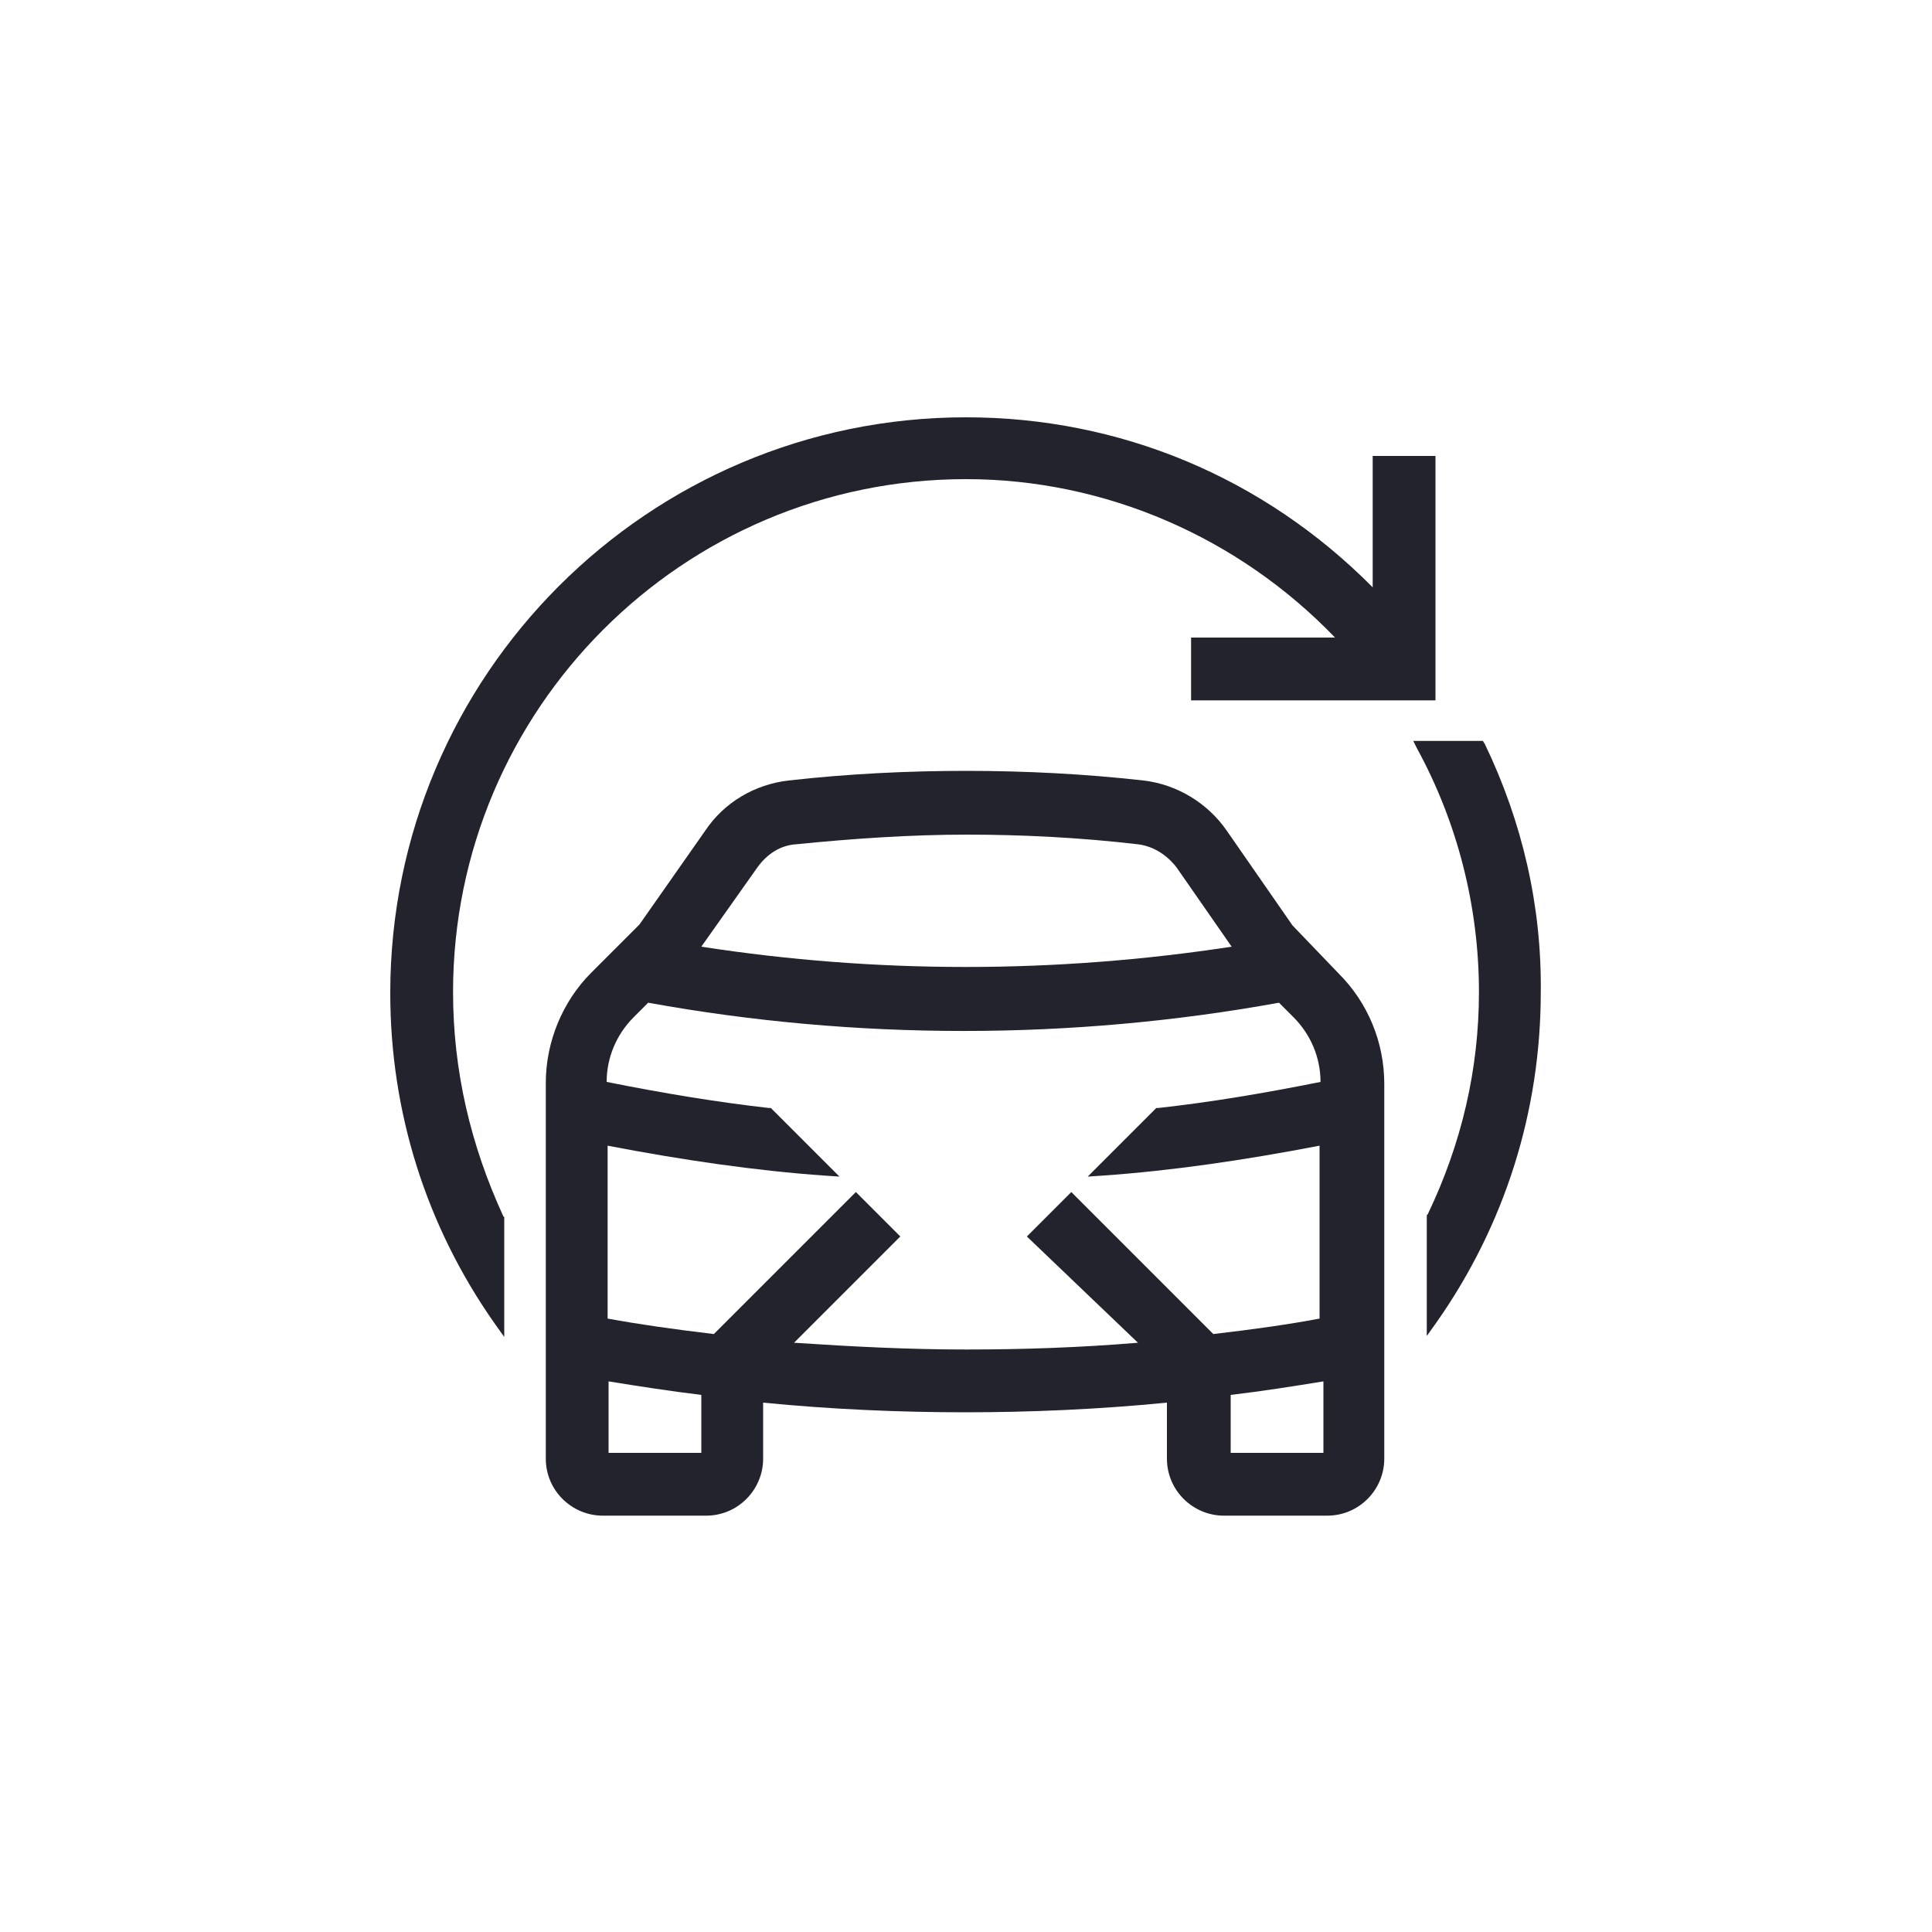 <svg enable-background="new 0 0 200 200" height="100" viewBox="0 0 200 200" width="100" xmlns="http://www.w3.org/2000/svg"><g fill="#23232d"><path d="m46.9 102.7c0-29.3 23.8-53.1 53.1-53.1 14.4 0 28.2 6 38.2 16.4h-14.9v6.5h24.7.6v-25.3h-6.5v13.6c-11.3-11.4-26.2-17.6-42.1-17.6-32.9 0-59.6 26.7-59.6 59.6 0 12.3 3.7 24.1 10.8 34.2l1 1.4v-12.4l-.1-.1c-3.4-7.4-5.2-15.1-5.2-23.2z"/><path d="m153.7 77-.2-.3h-7.2l.4.8c4.2 7.7 6.4 16.4 6.4 25.2 0 8-1.8 15.7-5.3 23l-.1.1v12.5l1-1.4c7.1-10.1 10.8-21.9 10.8-34.2.1-8.9-1.9-17.6-5.8-25.7z"/><path d="m133.8 95.8-6.8-9.8c-2-2.9-5.2-4.8-8.6-5.2-6.2-.7-12.4-1-18.4-1s-12.2.3-18.4 1c-3.4.4-6.6 2.2-8.6 5.2l-6.8 9.7-5 5c-3 3-4.7 7.2-4.7 11.4v38.9c0 3.3 2.7 5.9 5.9 5.9h10.7c3.3 0 5.9-2.7 5.9-5.9v-5.8c7.1.7 14.2 1 20.9 1s13.8-.3 20.9-1v5.8c0 3.3 2.7 5.9 5.9 5.9h10.7c3.3 0 5.9-2.7 5.9-5.9v-38.8c0-4.3-1.7-8.4-4.7-11.4zm3.2 54.6h-9.6v-6c3.4-.4 6.5-.9 9.6-1.4zm-64.4 0h-9.6v-7.4c3.1.5 6.3 1 9.6 1.4zm45.2-11.4c-6 .5-11.9.7-17.8.7s-11.8-.3-17.8-.7l11-11-4.6-4.6-14.7 14.7c-4.2-.5-7.7-1-11-1.6v-17.9c7.8 1.5 15.4 2.6 22.5 3.1l1.5.1-7.1-7.1h-.2c-5.3-.6-10.8-1.5-16.8-2.7 0-2.5 1-4.9 2.8-6.7l1.5-1.5c21.5 3.9 43.8 3.9 65.3 0l1.5 1.5c1.8 1.8 2.8 4.2 2.8 6.7-6 1.2-11.4 2.1-16.8 2.7h-.2l-7.1 7.1 1.5-.1c7.2-.5 14.7-1.6 22.5-3.1v17.9c-3.2.6-6.7 1.1-11 1.6l-14.7-14.7-4.6 4.6zm-45.2-41 5.8-8.2c1-1.4 2.4-2.3 4-2.4 6-.6 11.9-1 17.7-1 5.7 0 11.7.3 17.7 1 1.6.2 3 1.1 4 2.4l5.7 8.2c-18.3 2.8-36.8 2.8-54.9 0z"/></g></svg>